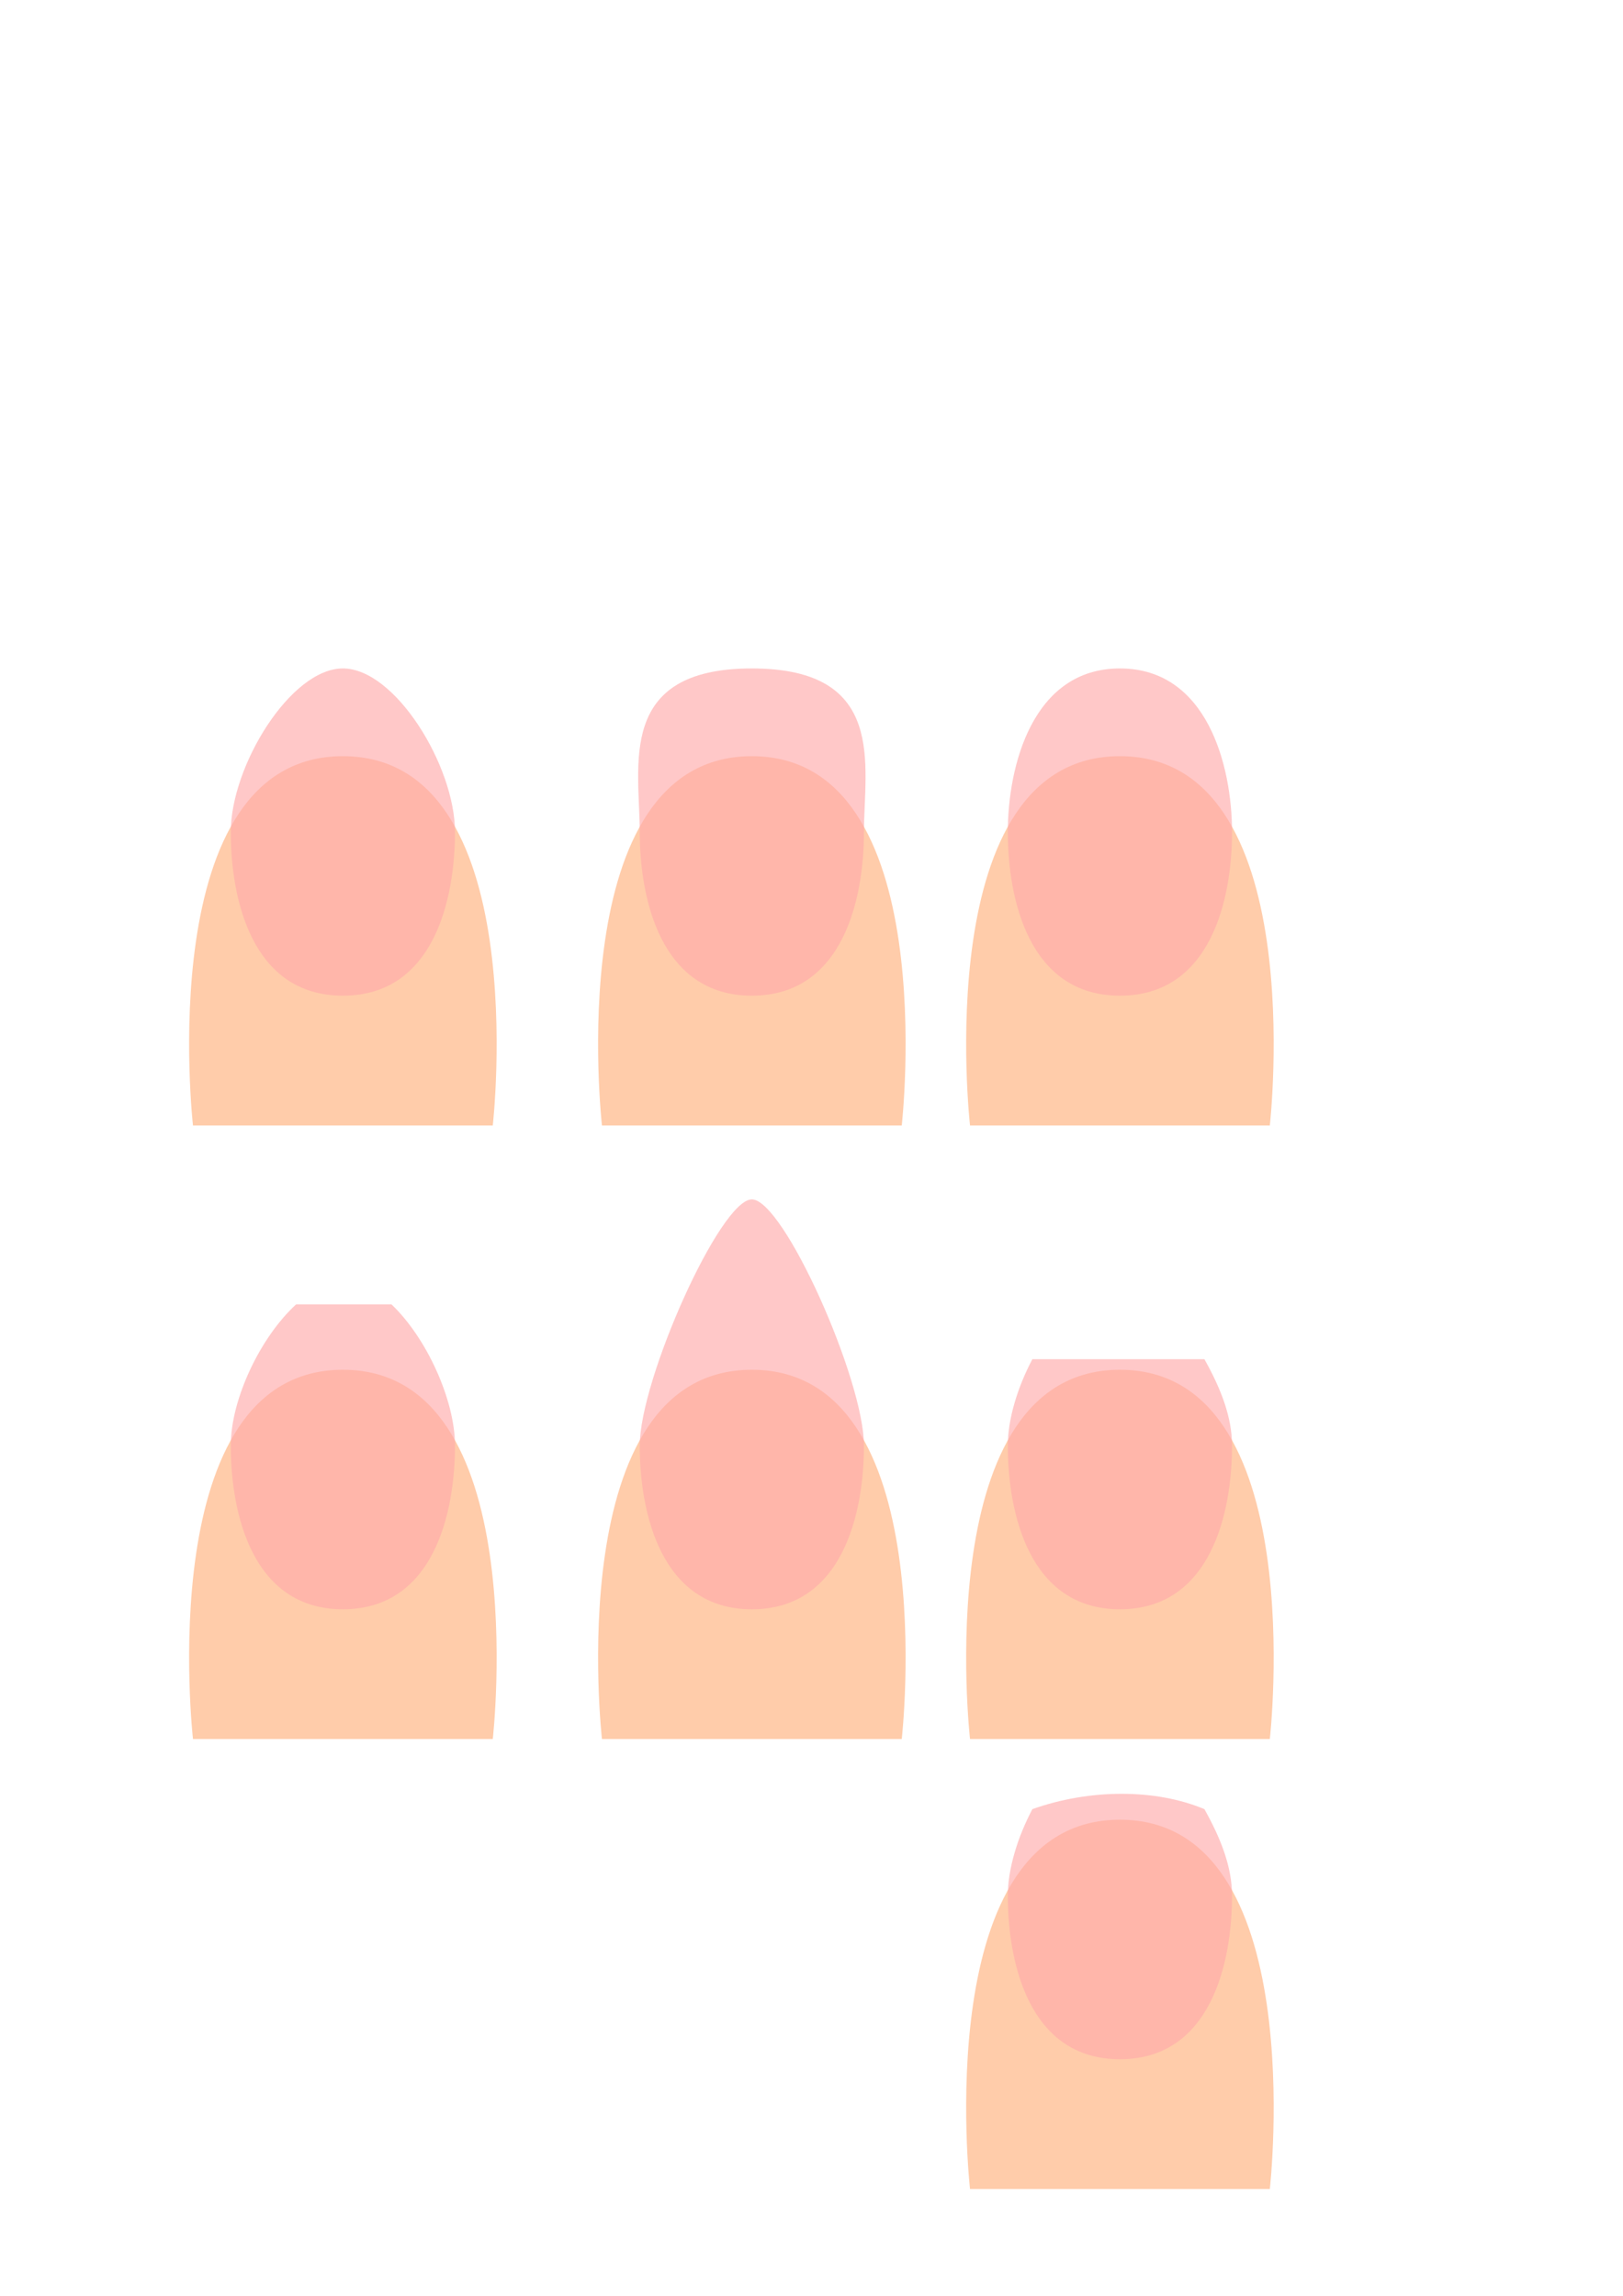 <?xml version="1.0" encoding="UTF-8" standalone="no"?>
<svg
   xmlns:dc="http://purl.org/dc/elements/1.1/"
   xmlns:cc="http://creativecommons.org/ns#"
   xmlns:rdf="http://www.w3.org/1999/02/22-rdf-syntax-ns#"
   xmlns:svg="http://www.w3.org/2000/svg"
   xmlns="http://www.w3.org/2000/svg"
   xmlns:sodipodi="http://sodipodi.sourceforge.net/DTD/sodipodi-0.dtd"
   xmlns:inkscape="http://www.inkscape.org/namespaces/inkscape"
   sodipodi:docname="nailshape.svg"
   inkscape:version="1.0 (4035a4f, 2020-05-01)"
   id="svg3512"
   version="1.1"
   viewBox="0 0 210 297"
   height="297mm"
   width="210mm">
  <defs
     id="defs3506" />
  <sodipodi:namedview
     inkscape:window-maximized="0"
     inkscape:window-y="23"
     inkscape:window-x="0"
     inkscape:window-height="855"
     inkscape:window-width="1252"
     inkscape:guide-bbox="true"
     showguides="true"
     inkscape:snap-global="false"
     showgrid="false"
     inkscape:document-rotation="0"
     inkscape:current-layer="svg3512"
     inkscape:document-units="mm"
     inkscape:cy="724.29674"
     inkscape:cx="456.96172"
     inkscape:zoom="0.53052786"
     inkscape:pageshadow="2"
     inkscape:pageopacity="0.0"
     borderopacity="1.0"
     bordercolor="#666666"
     pagecolor="#ffffff"
     id="base" />
  <g
     style="display:inline"
     id="layer1"
     inkscape:groupmode="layer"
     inkscape:label="Doigt">
    <path
       id="path4082"
       style="opacity:1;fill:#ffccaa;fill-opacity:1;stroke:none;stroke-width:3;stroke-opacity:0.746"
       d="m 97.282,97.824 c 24.813,0 19.395,47.776 19.395,47.776 H 77.887 c 0,0 -5.417,-47.776 19.395,-47.776 z"
       sodipodi:nodetypes="zccz" />
    <path
       sodipodi:nodetypes="zccz"
       d="m 144.907,97.824 c 24.813,0 19.395,47.776 19.395,47.776 h -38.791 c 0,0 -5.417,-47.776 19.395,-47.776 z"
       style="opacity:1;fill:#ffccaa;fill-opacity:1;stroke:none;stroke-width:3;stroke-opacity:0.746"
       id="path4088" />
    <path
       id="path4092"
       style="opacity:1;fill:#ffccaa;fill-opacity:1;stroke:none;stroke-width:3;stroke-opacity:0.746"
       d="m 44.365,97.824 c 24.813,0 19.395,47.776 19.395,47.776 H 24.97 c 0,0 -5.417,-47.776 19.395,-47.776 z"
       sodipodi:nodetypes="zccz" />
    <path
       sodipodi:nodetypes="zccz"
       d="m 44.365,177.2 c 24.813,0 19.395,47.776 19.395,47.776 H 24.97 c 0,0 -5.417,-47.776 19.395,-47.776 z"
       style="opacity:1;fill:#ffccaa;fill-opacity:1;stroke:none;stroke-width:3;stroke-opacity:0.746"
       id="path4096" />
    <path
       sodipodi:nodetypes="zccz"
       d="m 97.282,177.2 c 24.813,0 19.395,47.776 19.395,47.776 H 77.887 c 0,0 -5.417,-47.776 19.395,-47.776 z"
       style="opacity:1;fill:#ffccaa;fill-opacity:1;stroke:none;stroke-width:3;stroke-opacity:0.746"
       id="path4100" />
    <path
       sodipodi:nodetypes="zccz"
       d="m 144.907,177.2 c 24.813,0 19.395,47.776 19.395,47.776 h -38.791 c 0,0 -5.417,-47.776 19.395,-47.776 z"
       style="opacity:1;fill:#ffccaa;fill-opacity:1;stroke:none;stroke-width:3;stroke-opacity:0.746"
       id="path4104" />
    <path
       id="path4112"
       style="opacity:1;fill:#ffccaa;fill-opacity:1;stroke:none;stroke-width:3;stroke-opacity:0.746"
       d="m 144.907,235.408 c 24.813,0 19.395,47.776 19.395,47.776 h -38.791 c 0,0 -5.417,-47.776 19.395,-47.776 z"
       sodipodi:nodetypes="zccz" />
  </g>
  <g
     style="display:inline"
     inkscape:label="Ongle"
     id="layer2"
     inkscape:groupmode="layer">
    <path
       sodipodi:nodetypes="zczcz"
       d="m 97.282,86.474 c -17.582,0 -14.506,12.613 -14.506,21.167 3.3e-5,8.553 2.671,21.167 14.506,21.167 11.835,0 14.506,-12.613 14.506,-21.167 3e-5,-8.554 3.076,-21.167 -14.506,-21.167 z"
       style="opacity:0.646;fill:#ffaaaa;fill-opacity:1;stroke:none;stroke-width:1.811;stroke-opacity:0.746"
       id="rect4075" />
    <path
       id="path4090"
       style="opacity:0.646;fill:#ffaaaa;fill-opacity:1;stroke:none;stroke-width:1.811;stroke-opacity:0.746"
       d="m 144.907,86.474 c -11.301,0 -14.506,12.613 -14.506,21.167 4e-5,8.553 2.671,21.167 14.506,21.167 11.835,0 14.506,-12.613 14.506,-21.167 3e-5,-8.554 -3.205,-21.167 -14.506,-21.167 z"
       sodipodi:nodetypes="zczcz" />
    <path
       sodipodi:nodetypes="zczcz"
       d="m 44.365,86.474 c -6.765,0 -14.506,12.613 -14.506,21.167 4e-5,8.553 2.671,21.167 14.506,21.167 11.835,0 14.506,-12.613 14.506,-21.167 3e-5,-8.554 -7.741,-21.167 -14.506,-21.167 z"
       style="opacity:0.646;fill:#ffaaaa;fill-opacity:1;stroke:none;stroke-width:1.811;stroke-opacity:0.746"
       id="path4094" />
    <path
       id="path4098"
       style="opacity:0.646;fill:#ffaaaa;fill-opacity:1;stroke:none;stroke-width:1.811;stroke-opacity:0.746"
       d="m 38.322,168.737 c -4.629,4.23 -8.463,12.26 -8.463,18.279 4e-5,8.553 2.671,21.167 14.506,21.167 11.835,0 14.506,-12.613 14.506,-21.167 2.1e-5,-5.916 -3.703,-13.995 -8.225,-18.279 z"
       sodipodi:nodetypes="cczccc" />
    <path
       id="path4102"
       style="opacity:0.646;fill:#ffaaaa;fill-opacity:1;stroke:none;stroke-width:1.811;stroke-opacity:0.746"
       d="m 97.282,155.159 c -4.092,0 -14.506,23.304 -14.506,31.858 4e-5,8.553 2.671,21.167 14.506,21.167 11.835,0 14.506,-12.613 14.506,-21.167 3e-5,-8.554 -10.414,-31.858 -14.506,-31.858 z"
       sodipodi:nodetypes="zczcz" />
    <path
       id="path4106"
       style="opacity:0.646;fill:#ffaaaa;fill-opacity:1;stroke:none;stroke-width:1.811;stroke-opacity:0.746"
       d="m 133.578,175.833 c -1.93,3.663 -3.177,7.75 -3.177,11.183 4e-5,8.553 2.671,21.167 14.506,21.167 11.835,0 14.506,-12.613 14.506,-21.167 1e-5,-3.663 -1.42,-7.34 -3.575,-11.183 z"
       sodipodi:nodetypes="cczccc" />
    <path
       sodipodi:nodetypes="cczccc"
       d="m 133.578,234.042 c -1.93,3.663 -3.177,7.75 -3.177,11.183 4e-5,8.553 2.671,21.167 14.506,21.167 11.835,0 14.506,-12.613 14.506,-21.167 1e-5,-3.663 -1.42,-7.34 -3.575,-11.183 -6.286,-2.646 -14.84,-2.646 -22.26,0 z"
       style="opacity:0.646;fill:#ffaaaa;fill-opacity:1;stroke:none;stroke-width:1.811;stroke-opacity:0.746"
       id="path4114" />
  </g>
</svg>
